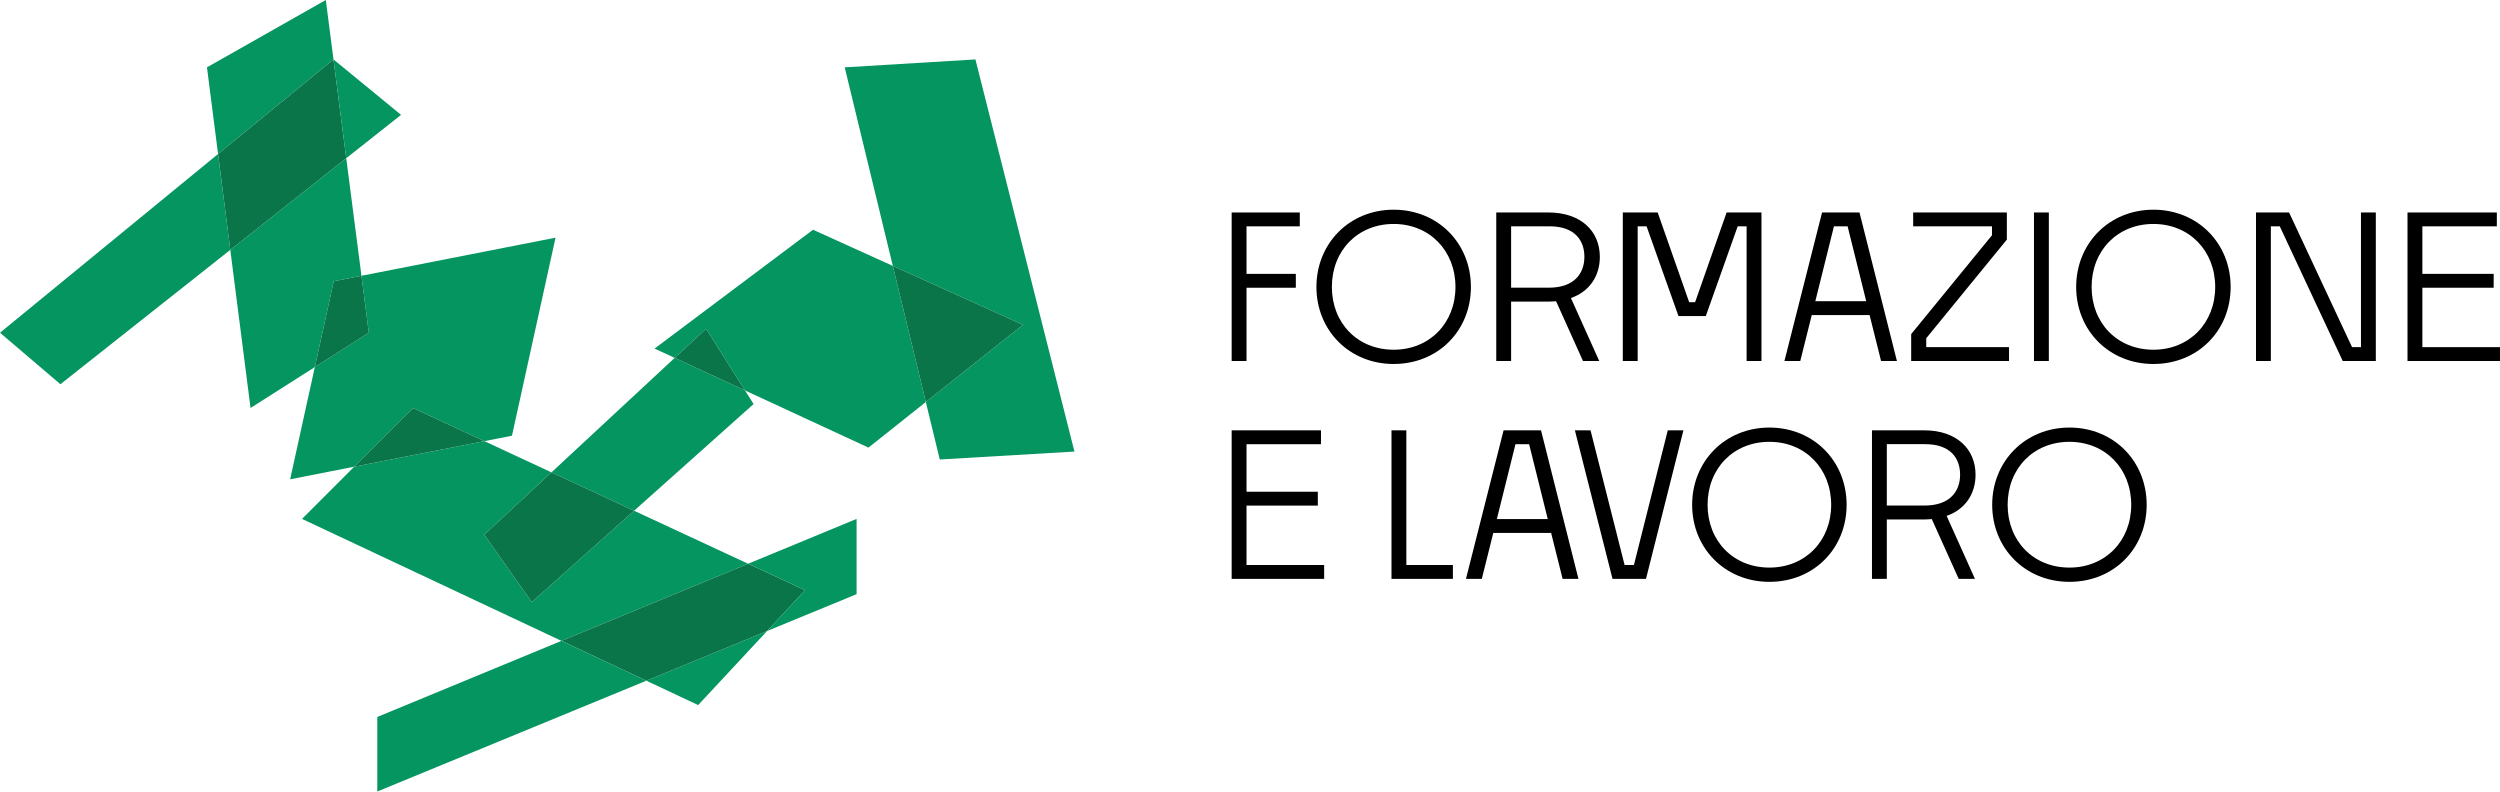 <?xml version="1.0" encoding="UTF-8"?>
<svg id="Livello_2" data-name="Livello 2" xmlns="http://www.w3.org/2000/svg" viewBox="0 0 631.14 199.82">
  <defs>
    <style>
      .cls-1 {
        fill: #049560;
      }

      .cls-2 {
        fill: #0a7549;
      }
    </style>
  </defs>
  <g id="Livello_1-2" data-name="Livello 1">
    <g>
      <path d="M314.69,72.64v18.5h-3.75v-37.5h17.2v3.5h-13.45v12h12.45v3.5h-12.45Z"/>
      <path d="M351.84,91.89c-11.2,0-19.5-8.5-19.5-19.45s8.3-19.5,19.5-19.5,19.5,8.5,19.5,19.5-8.25,19.45-19.5,19.45ZM351.84,88.29c9.1,0,15.6-6.75,15.6-15.85s-6.5-15.9-15.6-15.9-15.6,6.75-15.6,15.9,6.5,15.85,15.6,15.85Z"/>
      <path d="M381.49,76.14v15h-3.75v-37.5h13.2c8.2,0,12.95,4.75,12.95,11.2,0,4.85-2.6,8.75-7.3,10.4l7.15,15.9h-4.1l-6.8-15.1c-.6.05-1.2.1-1.85.1h-9.5ZM381.49,57.13v15.5h9.5c6.5,0,9-3.65,9-7.8s-2.45-7.7-8.8-7.7h-9.7Z"/>
      <path d="M409.69,91.14v-37.5h8.8l7.95,22.65h1.5l7.95-22.65h8.8v37.5h-3.75v-34h-2.25l-8.05,22.65h-6.9l-8.05-22.65h-2.25v34h-3.75Z"/>
      <path d="M471.99,79.54h-14.6l-2.9,11.6h-4l9.5-37.5h9.45l9.45,37.5h-4l-2.9-11.6ZM458.29,76.04h12.85l-4.7-18.9h-3.45l-4.7,18.9Z"/>
      <path d="M482.49,91.14v-6.8l20.4-24.95v-2.25h-19.9v-3.5h23.65v6.85l-20.35,24.9v2.25h20.9v3.5h-24.7Z"/>
      <path d="M513.49,91.14v-37.5h3.75v37.5h-3.75Z"/>
      <path d="M543.64,91.89c-11.2,0-19.5-8.5-19.5-19.45s8.3-19.5,19.5-19.5,19.5,8.5,19.5,19.5-8.25,19.45-19.5,19.45ZM543.64,88.29c9.1,0,15.6-6.75,15.6-15.85s-6.5-15.9-15.6-15.9-15.6,6.75-15.6,15.9,6.5,15.85,15.6,15.85Z"/>
      <path d="M569.54,91.14v-37.5h8.35l15.9,34h2.25v-34h3.75v37.5h-8.35l-15.9-34h-2.25v34h-3.75Z"/>
      <path d="M631.14,91.14h-23.35v-37.5h22.55v3.5h-18.8v12h18v3.5h-18v15h19.6v3.5Z"/>
      <path d="M334.29,146.14h-23.35v-37.5h22.55v3.5h-18.8v12h18v3.5h-18v15h19.6v3.5Z"/>
      <path d="M366.79,146.14h-15.5v-37.5h3.75v34h11.75v3.5Z"/>
      <path d="M391.59,134.54h-14.6l-2.9,11.6h-4l9.5-37.5h9.45l9.45,37.5h-4l-2.9-11.6ZM377.89,131.04h12.85l-4.7-18.9h-3.45l-4.7,18.9Z"/>
      <path d="M407.09,146.14l-9.5-37.5h3.95l8.6,34h2.35l8.55-34h3.95l-9.45,37.5h-8.45Z"/>
      <path d="M446.69,146.89c-11.2,0-19.5-8.5-19.5-19.45s8.3-19.5,19.5-19.5,19.5,8.5,19.5,19.5-8.25,19.45-19.5,19.45ZM446.69,143.29c9.1,0,15.6-6.75,15.6-15.85s-6.5-15.9-15.6-15.9-15.6,6.75-15.6,15.9,6.5,15.85,15.6,15.85Z"/>
      <path d="M476.34,131.14v15h-3.75v-37.5h13.2c8.2,0,12.95,4.75,12.95,11.2,0,4.85-2.6,8.75-7.3,10.4l7.15,15.9h-4.1l-6.8-15.1c-.6.05-1.2.1-1.85.1h-9.5ZM476.34,112.13v15.5h9.5c6.5,0,9-3.65,9-7.8s-2.45-7.7-8.8-7.7h-9.7Z"/>
      <path d="M522.44,146.89c-11.2,0-19.5-8.5-19.5-19.45s8.3-19.5,19.5-19.5,19.5,8.5,19.5,19.5-8.25,19.45-19.5,19.45ZM522.44,143.29c9.1,0,15.6-6.75,15.6-15.85s-6.5-15.9-15.6-15.9-15.6,6.75-15.6,15.9,6.5,15.85,15.6,15.85Z"/>
    </g>
    <g>
      <polygon class="cls-1" points="271.25 114 237.25 116 233.73 101.49 258.25 82 225.4 67.13 213.25 17 246.25 15 271.25 114"/>
      <polygon class="cls-1" points="233.73 101.49 219.25 113 188.08 98.57 178.25 83 170.33 90.35 165.25 88 205.25 58 225.4 67.13 233.73 101.49"/>
      <polygon class="cls-2" points="258.25 82 233.73 101.49 225.4 67.13 258.25 82"/>
      <polygon class="cls-1" points="190.25 102 160.08 128.94 139.22 119.25 170.33 90.35 188.08 98.57 190.25 102"/>
      <polygon class="cls-2" points="188.08 98.57 170.33 90.35 178.25 83 188.08 98.57"/>
      <polygon class="cls-1" points="188.86 142.32 141.75 161.79 141.74 161.79 76.25 131 89.43 117.82 122.27 111.37 139.21 119.25 122.25 135 134.25 152 160.08 128.94 188.86 142.32"/>
      <polygon class="cls-2" points="160.08 128.94 134.25 152 122.25 135 139.21 119.25 139.22 119.25 160.08 128.94"/>
      <polygon class="cls-1" points="193.66 159.3 176.25 178 163.18 171.85 193.66 159.3"/>
      <polygon class="cls-2" points="203.25 149 193.66 159.3 163.18 171.85 163.17 171.85 141.75 161.79 188.86 142.32 188.87 142.32 203.25 149"/>
      <polygon class="cls-1" points="163.17 171.85 95.25 199.82 95.25 181 141.74 161.79 141.75 161.79 163.17 171.85"/>
      <polygon class="cls-1" points="216.25 131 216.25 150 193.66 159.3 203.25 149 188.87 142.32 216.25 131"/>
      <polygon class="cls-1" points="140.25 60 129.25 110 122.27 111.37 104.25 103 89.43 117.82 73.25 121 79.48 92.67 93.11 84 91.25 69.62 140.25 60"/>
      <polygon class="cls-2" points="122.27 111.37 89.43 117.82 104.25 103 122.27 111.37"/>
      <polygon class="cls-1" points="84.19 15 55.05 38.88 52.25 17 82.25 0 84.19 15"/>
      <polygon class="cls-1" points="91.25 69.62 84.25 71 79.48 92.67 63.25 103 58.14 63.08 87.41 39.94 91.25 69.62"/>
      <polygon class="cls-2" points="93.11 84 79.48 92.67 84.25 71 91.25 69.62 93.11 84"/>
      <polygon class="cls-1" points="58.14 63.08 15.25 97 0 84 55.05 38.88 58.14 63.08"/>
      <polygon class="cls-2" points="87.41 39.94 58.14 63.08 55.05 38.88 84.19 15 87.41 39.94"/>
      <polygon class="cls-1" points="101.25 29 87.41 39.94 84.19 15 101.25 29"/>
    </g>
  </g>
</svg>